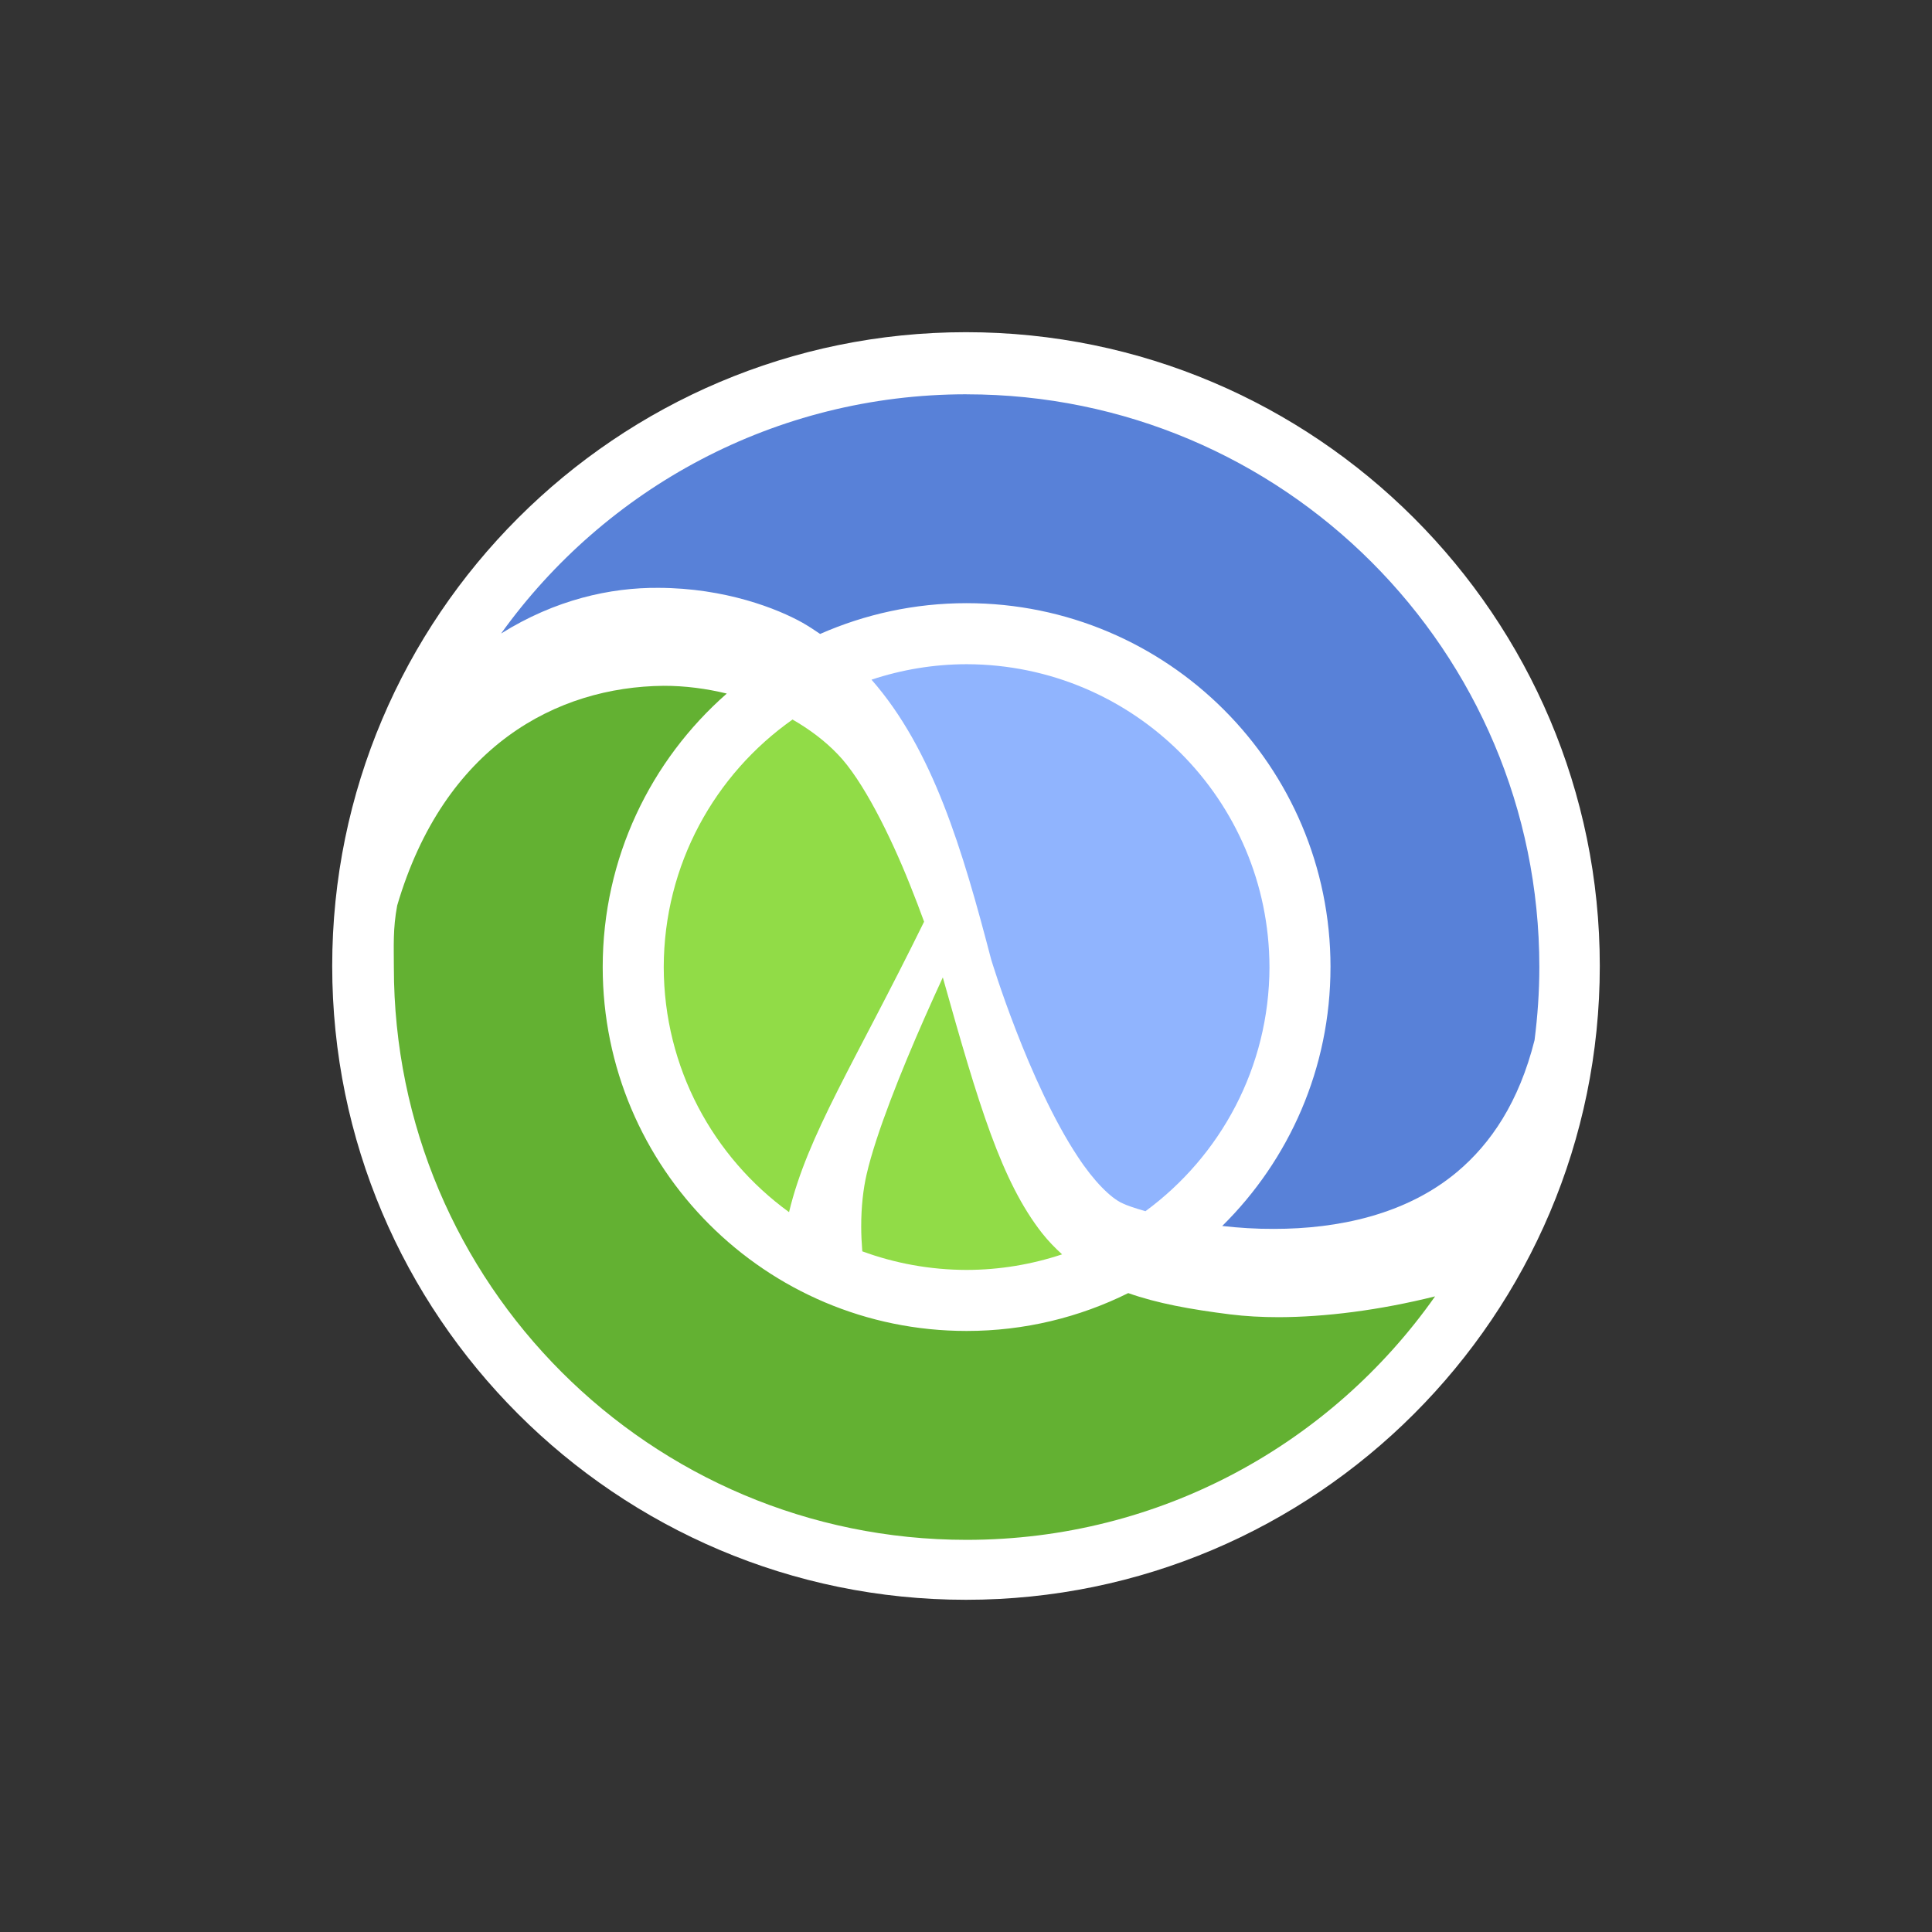 <?xml version="1.0" encoding="UTF-8"?>
<svg id="Layer_1" xmlns="http://www.w3.org/2000/svg" version="1.1" viewBox="0 0 100 100">
  <rect x="0" y="0" width="100" height="100" fill="#333333" stroke="none"/>
  <!-- Generator: Adobe Illustrator 29.1.0, SVG Export Plug-In . SVG Version: 2.1.0 Build 142)  -->
  <defs>
    <style>
      .st0 {
        fill: #90b4fe;
      }

      .st1 {
        fill: #91dc47;
      }

      .st2 {
        fill: #fff;
      }

      .st3 {
        fill: #63b132;
      }

      .st4 {
        fill: #5881d8;
      }
    </style>
  </defs>
  <path id="path8" class="st2" d="M50,17.194c-18.088,0-32.805,14.717-32.805,32.805s14.717,32.806,32.805,32.806,32.805-14.716,32.805-32.806-14.717-32.805-32.805-32.805"/>
  <path id="path10" class="st1" d="M48.8,50.59c-.295.638-.619,1.356-.956,2.12-1.19,2.697-2.509,5.979-2.99,8.082-.173.749-.28,1.677-.278,2.706,0,.407.022.835.056,1.271,1.683.618,3.501.958,5.399.962,1.728-.003,3.389-.289,4.942-.806-.365-.333-.713-.69-1.031-1.091-2.107-2.686-3.283-6.624-5.142-13.243"/>
  <path id="path12" class="st1" d="M41.022,37.243c-4.024,2.835-6.657,7.513-6.667,12.813.01,5.22,2.564,9.837,6.486,12.684.962-4.008,3.374-7.677,6.99-15.033-.215-.59-.459-1.236-.733-1.915-1.001-2.513-2.448-5.432-3.739-6.754-.658-.69-1.456-1.287-2.339-1.796"/>
  <path id="path14" class="st3" d="M63.685,68.034c-2.076-.261-3.789-.574-5.288-1.103-2.521,1.252-5.36,1.959-8.366,1.959-10.401,0-18.833-8.43-18.835-18.835,0-5.645,2.487-10.706,6.422-14.157-1.052-.254-2.15-.403-3.27-.401-5.526.052-11.359,3.11-13.789,11.369-.227,1.202-.173,2.111-.173,3.189,0,16.373,13.274,29.647,29.645,29.647,10.027,0,18.884-4.982,24.248-12.602-2.902.723-5.691,1.069-8.08,1.077-.895,0-1.736-.047-2.514-.144"/>
  <path id="path16" class="st0" d="M58.113,62.289c.183.091.598.238,1.175.403,3.884-2.852,6.41-7.445,6.42-12.637h-.001c-.014-8.655-7.019-15.659-15.677-15.676-1.72.003-3.374.287-4.921.801,3.183,3.628,4.714,8.813,6.194,14.484,0,.002.002.004.002.007.003.004.474,1.575,1.282,3.658.803,2.08,1.947,4.656,3.193,6.533.819,1.258,1.719,2.162,2.333,2.427"/>
  <path id="path18" class="st4" d="M50.031,20.408c-9.93,0-18.713,4.888-24.094,12.383,2.8-1.753,5.659-2.386,8.154-2.364,3.446.01,6.156,1.079,7.455,1.81.314.181.612.375.904.576,2.32-1.021,4.883-1.593,7.58-1.593,10.402.001,18.836,8.431,18.837,18.835h-.001c0,5.245-2.145,9.987-5.604,13.402.849.095,1.754.155,2.679.15,3.284.001,6.832-.723,9.492-2.96,1.735-1.462,3.189-3.601,3.995-6.809.158-1.239.248-2.499.248-3.781,0-16.372-13.272-29.647-29.645-29.647"/>
</svg>